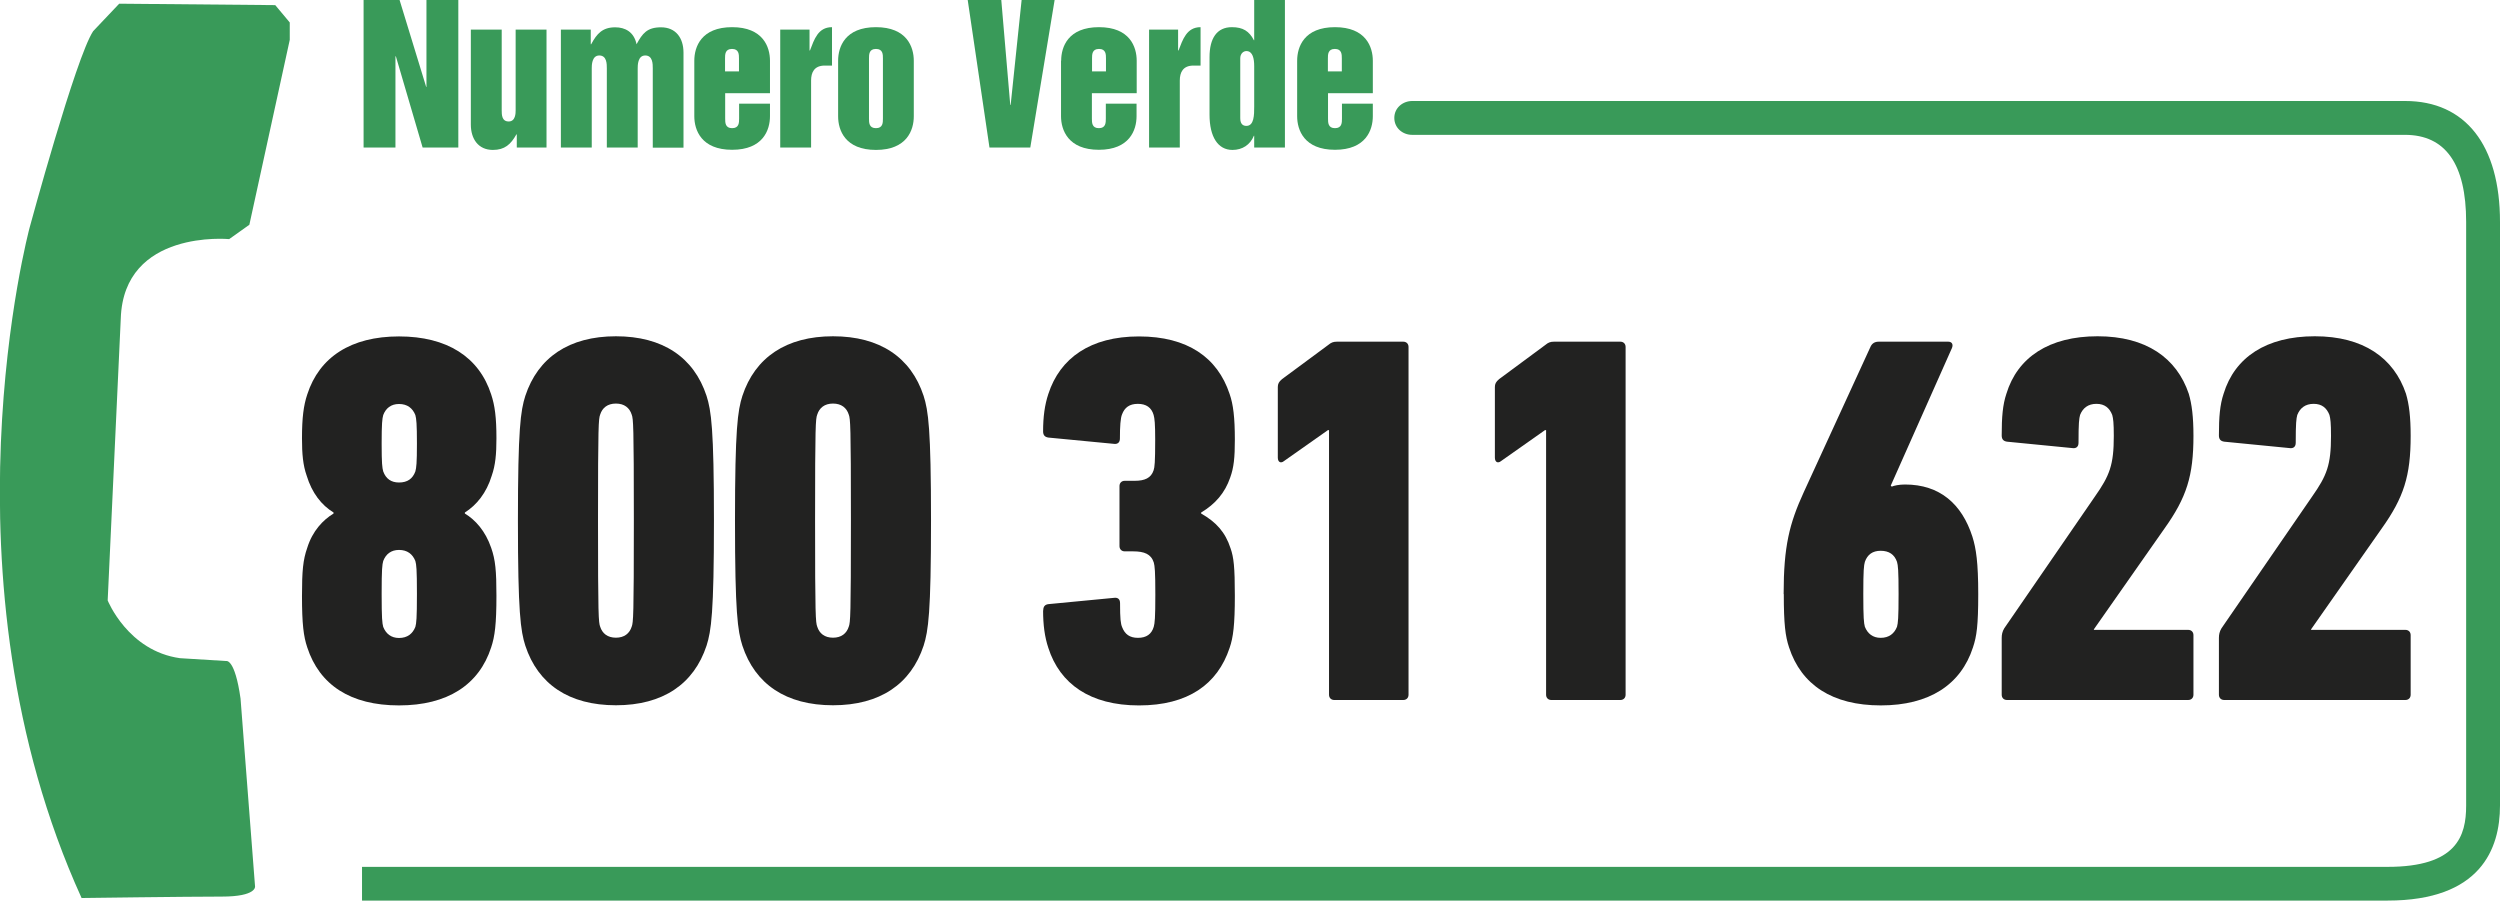 <?xml version="1.0" encoding="UTF-8"?><svg xmlns="http://www.w3.org/2000/svg" viewBox="0 0 175.75 63.31"><defs><style>.d{fill:#222221;}.e{fill:#399a59;fill-rule:evenodd;}</style></defs><g id="a"/><g id="b"><g id="c"><g><polygon class="e" points="25.56 0 28.09 0 29.96 6.11 29.98 6.11 29.98 0 32.22 0 32.22 10.37 29.71 10.37 27.83 3.96 27.8 3.96 27.8 10.37 25.56 10.37 25.56 0 25.56 0"/><path class="e" d="M38.42,10.37h-2.09v-.92h-.03c-.39,.7-.82,1.09-1.65,1.09-1.03,0-1.55-.78-1.55-1.78V2.08h2.17V7.75c0,.3,0,.79,.49,.79s.49-.6,.49-.79V2.08h2.17V10.37h0Z"/><path class="e" d="M39.44,2.08h2.09v1.03h.03c.4-.75,.8-1.19,1.69-1.19,.69,0,1.32,.32,1.5,1.19,.41-.75,.73-1.19,1.72-1.19,1.04,0,1.58,.75,1.58,1.78v6.68h-2.16V4.8c0-.3,0-.9-.53-.9s-.53,.7-.53,.9v5.57h-2.17V4.8c0-.3,0-.9-.53-.9s-.53,.7-.53,.9v5.57h-2.17V2.08h0Z"/><path class="e" d="M54.86,2.08h2.05v1.47h.03c.3-.77,.56-1.64,1.55-1.64v2.7h-.51c-.74,0-.96,.48-.96,1.05v4.71h-2.17V2.08h0Z"/><polygon class="e" points="68.03 0 70.39 0 71.02 7.37 71.05 7.37 71.82 0 74.14 0 72.43 10.37 69.56 10.37 68.03 0 68.03 0"/><path class="e" d="M80.77,2.08h2.05v1.47h.03c.3-.77,.57-1.64,1.55-1.64v2.7h-.5c-.74,0-.96,.48-.96,1.05v4.71h-2.16V2.08h0Z"/><path class="e" d="M48.81,4.27c0-.98,.49-2.36,2.66-2.36s2.66,1.39,2.66,2.36v2.28h-3.15v1.78c0,.29,0,.68,.49,.68s.49-.39,.49-.68v-1.04h2.17v.88c0,.97-.49,2.36-2.66,2.36s-2.66-1.39-2.66-2.36v-3.91h0Zm2.16,.75h.98v-.91c0-.28,0-.67-.49-.67s-.49,.39-.49,.67v.91h0Z"/><path class="e" d="M58.92,4.27c0-.98,.49-2.36,2.66-2.36s2.66,1.39,2.66,2.36v3.91c0,.97-.49,2.36-2.66,2.36s-2.66-1.39-2.66-2.36v-3.91h0Zm2.17,4.06c0,.29,0,.68,.49,.68s.49-.39,.49-.68V4.11c0-.28,0-.67-.49-.67s-.49,.39-.49,.67v4.22h0Z"/><path class="e" d="M90.33,10.37h-2.16v-.83h-.02c-.26,.64-.81,1-1.51,1-1.02,0-1.61-.92-1.61-2.48V4.01c0-1.32,.52-2.1,1.57-2.1,.78,0,1.22,.28,1.55,.92h.02V0h2.16V10.37h0Zm-2.16-5.73c0-.51-.1-1.05-.55-1.05-.2,0-.43,.17-.43,.51v4.21c0,.43,.21,.54,.43,.54,.55,0,.55-.78,.55-1.35v-2.86h0Z"/><path class="e" d="M91.19,4.27c0-.98,.49-2.36,2.66-2.36s2.66,1.39,2.66,2.36v2.28h-3.15v1.78c0,.29,0,.68,.49,.68s.49-.39,.49-.68v-1.04h2.17v.88c0,.97-.49,2.36-2.66,2.36s-2.66-1.39-2.66-2.36v-3.91h0Zm2.16,.75h.98v-.91c0-.28,0-.67-.49-.67s-.49,.39-.49,.67v.91h0Z"/><path class="e" d="M74.6,4.27c0-.98,.49-2.36,2.66-2.36s2.65,1.39,2.65,2.36v2.28h-3.15v1.78c0,.29,0,.68,.49,.68s.49-.39,.49-.68v-1.04h2.16v.88c0,.97-.49,2.36-2.65,2.36s-2.66-1.39-2.66-2.36v-3.91h0Zm2.17,.75h.98v-.91c0-.28,0-.67-.49-.67s-.49,.39-.49,.67v.91h0Z"/><path class="e" d="M5.75,63.13s7.41-.1,9.85-.1,2.33-.71,2.33-.71l-1.02-13.21c-.4-2.84-1.01-2.64-1.01-2.64l-3.25-.2c-3.66-.51-5.08-4.06-5.08-4.06l.92-19.81c.2-6.3,7.62-5.59,7.62-5.59l1.42-1.01,2.84-13V1.58l-1.02-1.22-10.97-.1-1.83,1.93c-1.22,1.83-4.47,13.82-4.47,13.82,0,0-6.6,24.58,3.66,47.13h0Z"/><path class="e" d="M25.45,63.31H167.85c6.53,0,7.9-3.63,7.9-6.68V15.6c0-5.4-2.43-8.5-6.67-8.5H99.28c-.65,0-1.26,.47-1.26,1.19s.6,1.19,1.25,1.19h69.8c2.85,0,4.3,2.06,4.3,6.12V56.64c0,2.13-.66,4.3-5.52,4.3H25.45v2.38h0Z"/></g><g><path class="d" d="M21.23,41.88c0-1.74,.07-2.52,.37-3.37,.37-1.19,1.11-1.96,1.85-2.41v-.07c-.85-.52-1.52-1.37-1.89-2.59-.26-.74-.33-1.52-.33-2.63,0-1.44,.11-2.3,.37-3.08,.85-2.63,3.08-4.08,6.45-4.08s5.63,1.44,6.48,4.08c.26,.78,.37,1.63,.37,3.08,0,1.11-.07,1.89-.33,2.63-.37,1.22-1.07,2.07-1.89,2.59v.07c.74,.45,1.44,1.22,1.85,2.41,.3,.85,.37,1.63,.37,3.37,0,2-.11,2.85-.37,3.63-.85,2.63-3.07,4.08-6.48,4.08s-5.59-1.44-6.45-4.08c-.26-.78-.37-1.63-.37-3.63Zm7.97-8.74c.07-.26,.11-.56,.11-1.96s-.04-1.74-.11-2c-.19-.48-.56-.78-1.15-.78-.56,0-.93,.3-1.11,.78-.07,.26-.11,.59-.11,2s.04,1.7,.11,1.96c.19,.52,.56,.78,1.11,.78,.59,0,.96-.26,1.15-.78Zm-1.15,11.71c.59,0,.96-.3,1.15-.78,.07-.26,.11-.56,.11-2.33s-.04-2.04-.11-2.3c-.19-.48-.56-.78-1.15-.78-.56,0-.93,.3-1.11,.78-.07,.26-.11,.56-.11,2.3s.04,2.07,.11,2.33c.19,.48,.56,.78,1.11,.78Z"/><path class="d" d="M36.41,36.61c0-6.48,.19-7.74,.52-8.78,.89-2.7,3.08-4.19,6.37-4.19s5.48,1.48,6.37,4.19c.33,1.04,.52,2.3,.52,8.78s-.19,7.74-.52,8.78c-.89,2.7-3.07,4.19-6.37,4.19s-5.48-1.48-6.37-4.19c-.33-1.04-.52-2.3-.52-8.78Zm6.89,8.22c.59,0,.96-.3,1.11-.78,.11-.3,.15-.7,.15-7.45s-.04-7.15-.15-7.45c-.15-.48-.52-.78-1.11-.78s-.96,.3-1.11,.78c-.11,.3-.15,.7-.15,7.45s.04,7.15,.15,7.45c.15,.48,.52,.78,1.11,.78Z"/><path class="d" d="M51.67,36.61c0-6.48,.19-7.74,.52-8.78,.89-2.7,3.08-4.19,6.37-4.19s5.48,1.48,6.37,4.19c.33,1.04,.52,2.3,.52,8.78s-.19,7.74-.52,8.78c-.89,2.7-3.07,4.19-6.37,4.19s-5.48-1.48-6.37-4.19c-.33-1.04-.52-2.3-.52-8.78Zm6.89,8.22c.59,0,.96-.3,1.11-.78,.11-.3,.15-.7,.15-7.45s-.04-7.15-.15-7.45c-.15-.48-.52-.78-1.11-.78s-.96,.3-1.11,.78c-.11,.3-.15,.7-.15,7.45s.04,7.15,.15,7.45c.15,.48,.52,.78,1.11,.78Z"/><path class="d" d="M73.34,42.91c0-.26,.11-.41,.37-.44l4.59-.44c.26-.04,.44,.07,.44,.37,0,1.11,.04,1.44,.15,1.7,.19,.48,.52,.74,1.11,.74s.96-.26,1.11-.78c.07-.26,.11-.59,.11-2.26s-.04-2-.11-2.26c-.19-.59-.67-.78-1.45-.78h-.59c-.22,0-.37-.15-.37-.37v-4.22c0-.22,.15-.37,.37-.37h.7c.7,0,1.15-.19,1.33-.74,.07-.22,.11-.52,.11-2.15,0-1.15-.04-1.48-.11-1.74-.15-.52-.52-.78-1.11-.78s-.93,.26-1.11,.74c-.11,.26-.15,.85-.15,1.7,0,.3-.19,.41-.44,.37l-4.59-.44c-.26-.04-.37-.18-.37-.44,0-1,.11-1.85,.37-2.63,.82-2.52,2.96-4.04,6.37-4.04s5.52,1.48,6.37,4.04c.26,.74,.37,1.67,.37,3.22,0,1.26-.07,1.96-.33,2.67-.37,1.07-1.04,1.85-2.04,2.45v.07c1.04,.59,1.7,1.3,2.07,2.45,.22,.63,.3,1.3,.3,3.33s-.11,2.93-.37,3.67c-.85,2.56-2.93,4.04-6.37,4.04s-5.56-1.52-6.37-4.04c-.26-.78-.37-1.63-.37-2.63Z"/><path class="d" d="M93.42,30.24h-.07l-3.11,2.19c-.19,.15-.41,.07-.41-.26v-4.96c0-.22,.07-.37,.3-.56l3.26-2.41c.18-.15,.33-.22,.59-.22h4.67c.22,0,.37,.15,.37,.37v24.45c0,.22-.15,.37-.37,.37h-4.85c-.22,0-.37-.15-.37-.37V30.24Z"/><path class="d" d="M108.68,30.24h-.07l-3.11,2.19c-.19,.15-.41,.07-.41-.26v-4.96c0-.22,.07-.37,.3-.56l3.26-2.41c.18-.15,.33-.22,.59-.22h4.67c.22,0,.37,.15,.37,.37v24.45c0,.22-.15,.37-.37,.37h-4.85c-.22,0-.37-.15-.37-.37V30.24Z"/><path class="d" d="M125.39,41.76c0-3.37,.41-4.96,1.41-7.15l4.71-10.26c.11-.22,.3-.33,.56-.33h4.89c.26,0,.37,.19,.26,.45l-4.3,9.67s.04,.04,.07,.07c.15-.07,.52-.15,.93-.15,2.45,0,4,1.37,4.74,3.67,.26,.82,.41,1.82,.41,4.04s-.11,2.96-.37,3.74c-.85,2.63-3.08,4.08-6.48,4.08s-5.59-1.44-6.45-4.08c-.26-.78-.37-1.63-.37-3.74Zm6.82,3.08c.59,0,.96-.3,1.15-.78,.07-.26,.11-.59,.11-2.3s-.04-2-.11-2.26c-.18-.52-.56-.78-1.15-.78-.56,0-.93,.26-1.11,.78-.07,.26-.11,.56-.11,2.26s.04,2.04,.11,2.3c.19,.48,.56,.78,1.11,.78Z"/><path class="d" d="M140.72,44.84c0-.22,.04-.44,.18-.67l6.37-9.26c1.04-1.48,1.33-2.22,1.33-4.26,0-.93-.04-1.22-.11-1.48-.19-.48-.52-.78-1.11-.78s-.96,.3-1.15,.78c-.07,.26-.11,.56-.11,1.96,0,.3-.19,.41-.44,.37l-4.59-.45c-.26-.04-.37-.18-.37-.44,0-1.3,.07-2.15,.33-2.93,.78-2.56,3-4.04,6.41-4.04s5.56,1.52,6.41,4.04c.22,.74,.33,1.63,.33,2.96,0,2.82-.48,4.33-2.04,6.52l-4.96,7.08v.04h6.63c.22,0,.37,.15,.37,.37v4.19c0,.22-.15,.37-.37,.37h-12.74c-.22,0-.37-.15-.37-.37v-4Z"/><path class="d" d="M155.99,44.84c0-.22,.04-.44,.18-.67l6.37-9.26c1.04-1.48,1.33-2.22,1.33-4.26,0-.93-.04-1.22-.11-1.48-.19-.48-.52-.78-1.11-.78s-.96,.3-1.15,.78c-.07,.26-.11,.56-.11,1.96,0,.3-.19,.41-.44,.37l-4.59-.45c-.26-.04-.37-.18-.37-.44,0-1.3,.07-2.15,.33-2.93,.78-2.56,3-4.04,6.41-4.04s5.56,1.52,6.41,4.04c.22,.74,.33,1.63,.33,2.96,0,2.82-.48,4.33-2.04,6.52l-4.96,7.08v.04h6.63c.22,0,.37,.15,.37,.37v4.19c0,.22-.15,.37-.37,.37h-12.74c-.22,0-.37-.15-.37-.37v-4Z"/></g></g></g></svg>